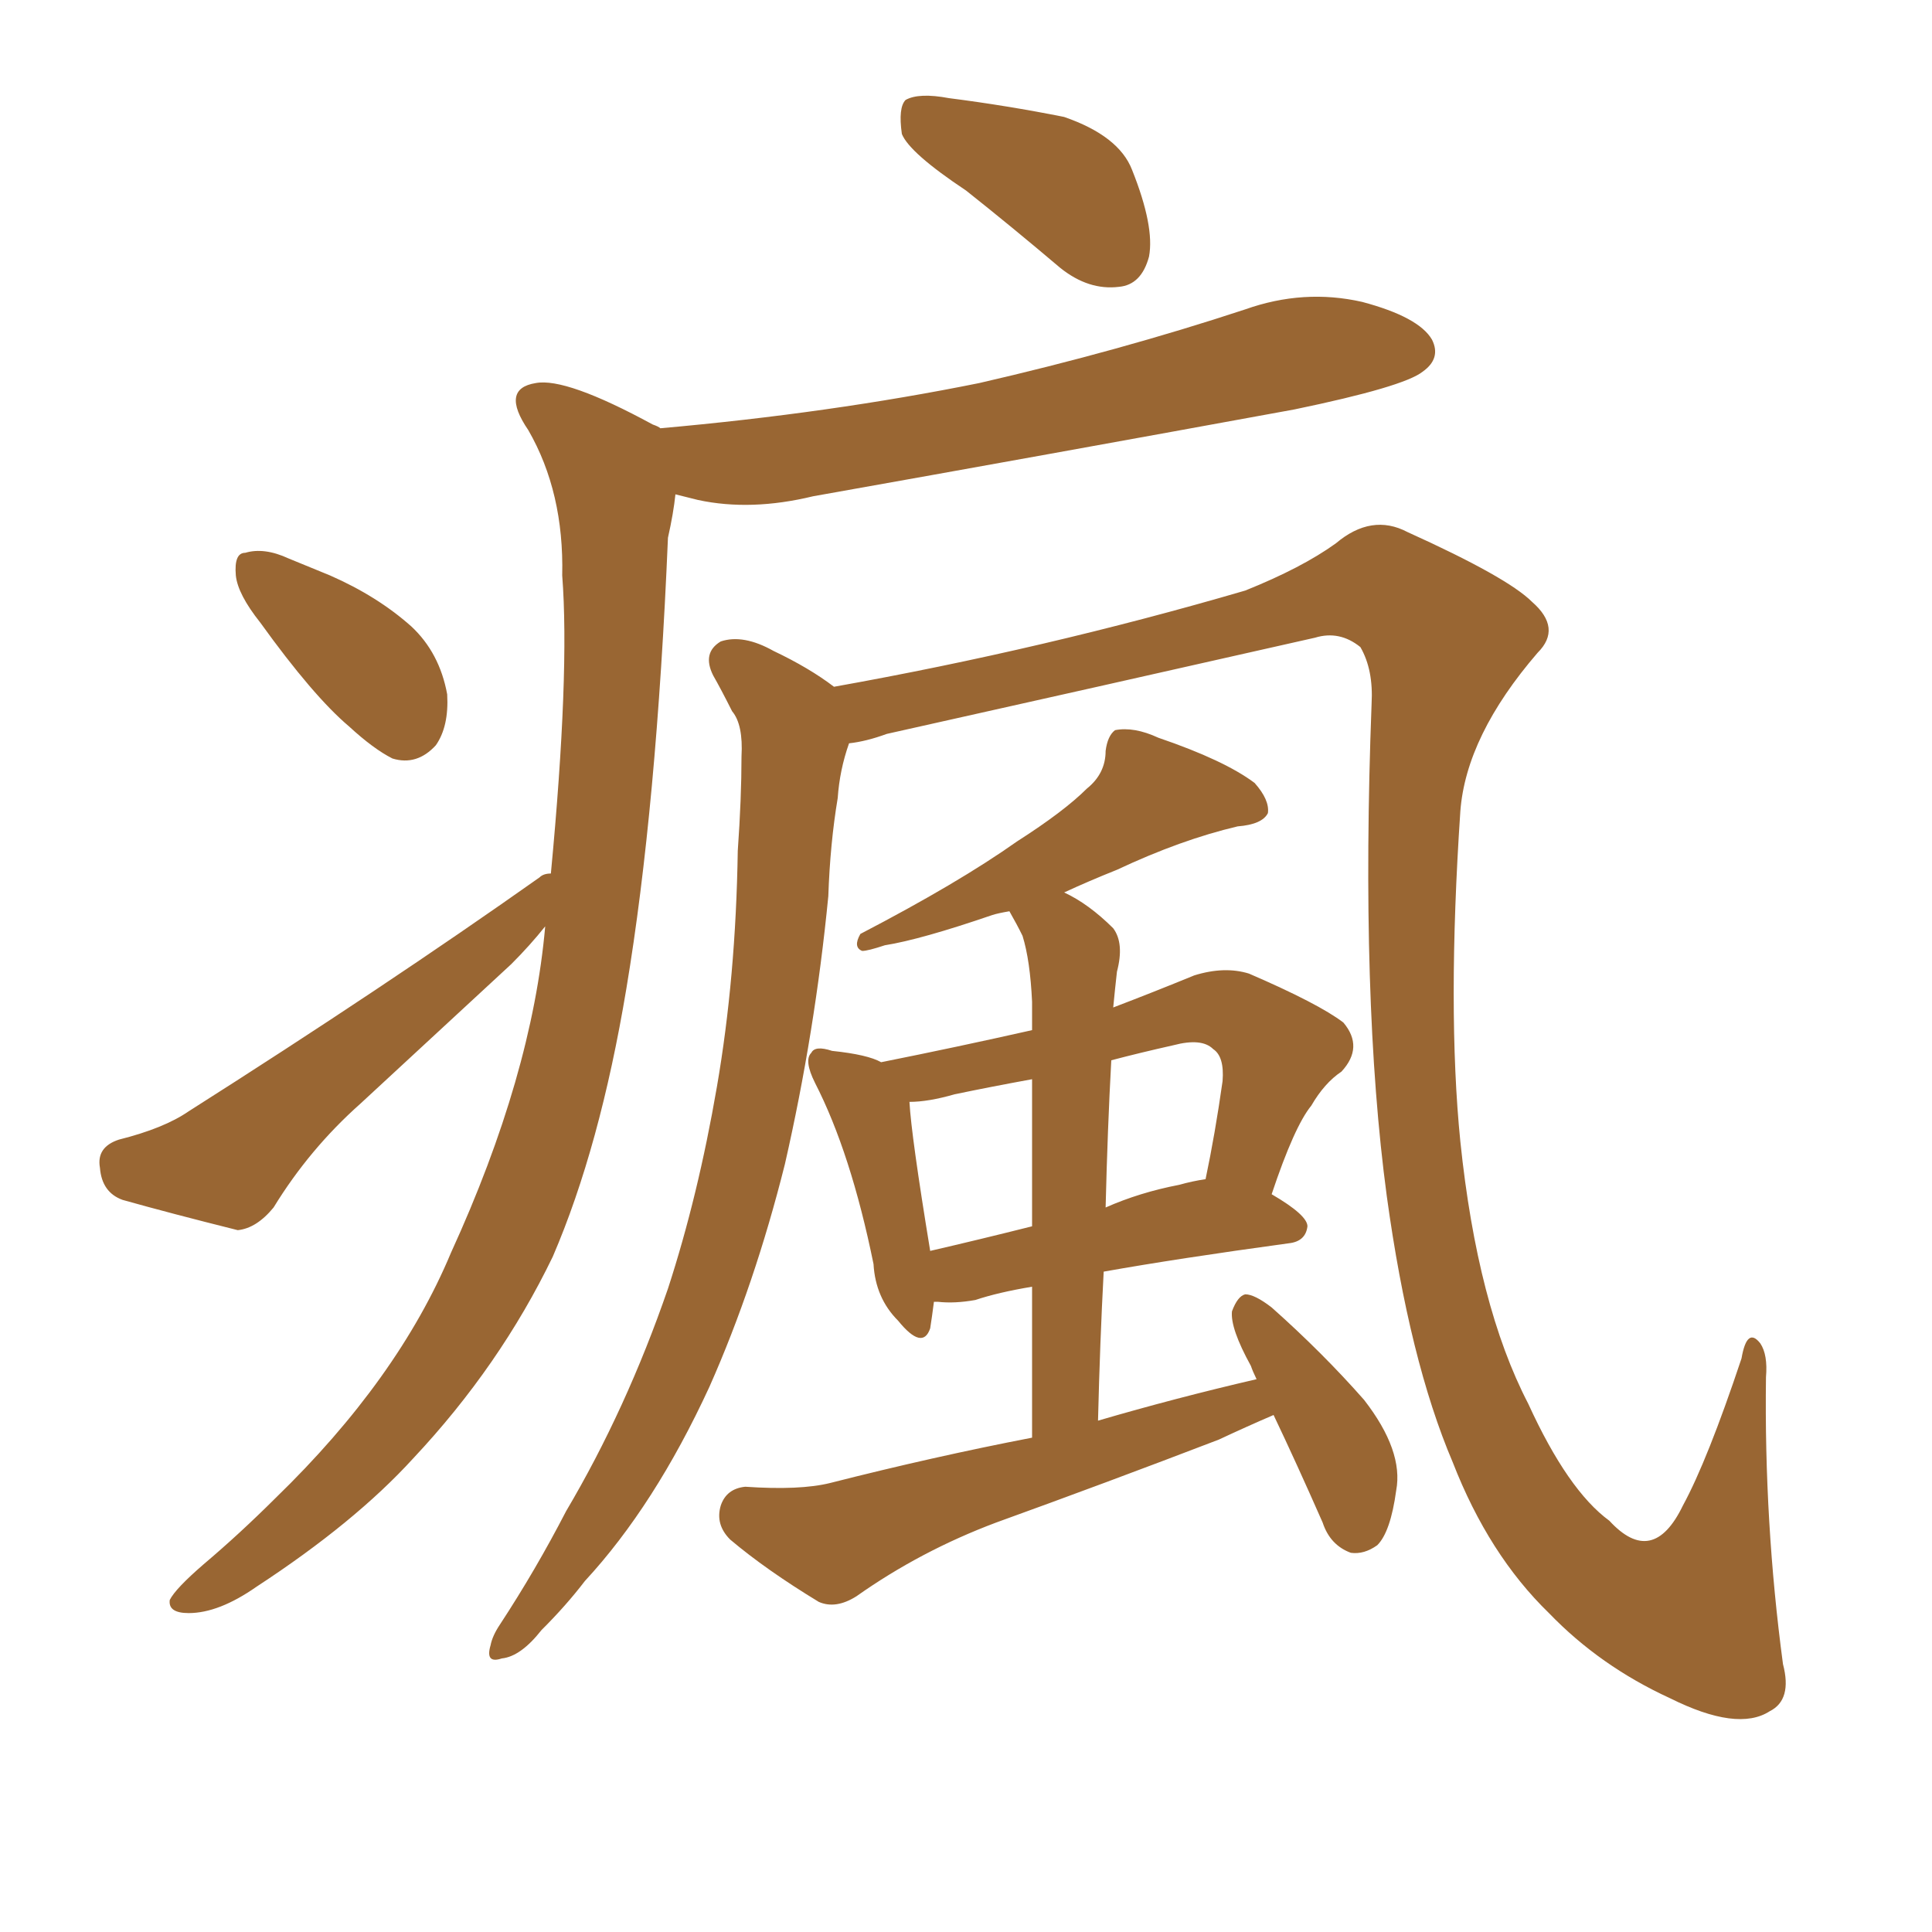 <svg xmlns="http://www.w3.org/2000/svg" xmlns:xlink="http://www.w3.org/1999/xlink" width="150" height="150"><path fill="#996633" padding="10" d="M75 14.79L75 14.79Q70.61 11.87 70.02 10.40L70.02 10.40Q69.73 8.35 70.31 7.76L70.31 7.76Q71.34 7.18 73.68 7.62L73.68 7.62Q78.22 8.20 82.62 9.08L82.62 9.08Q86.87 10.55 87.89 13.18L87.89 13.18Q89.65 17.58 89.21 19.92L89.21 19.92Q88.62 22.12 86.87 22.27L86.87 22.27Q84.52 22.56 82.32 20.80L82.32 20.80Q78.52 17.58 75 14.79ZM20.21 48.34L20.21 48.34Q18.46 46.14 18.31 44.68L18.31 44.68Q18.16 42.92 19.04 42.92L19.04 42.92Q20.51 42.48 22.41 43.36L22.41 43.36Q24.17 44.09 25.63 44.68L25.63 44.68Q29.30 46.29 31.93 48.63L31.93 48.63Q34.13 50.68 34.72 53.91L34.72 53.91Q34.86 56.40 33.84 57.86L33.84 57.86Q32.37 59.47 30.47 58.89L30.47 58.89Q29.00 58.15 27.10 56.40L27.10 56.40Q24.32 54.05 20.21 48.34ZM42.77 67.82L42.77 67.82Q44.24 52.29 43.65 44.68L43.65 44.68Q43.80 38.23 41.02 33.40L41.02 33.40Q38.82 30.18 41.60 29.74L41.60 29.74Q43.95 29.30 50.68 32.96L50.68 32.96Q51.12 33.11 51.27 33.25L51.27 33.25Q64.45 32.08 76.03 29.74L76.03 29.74Q86.87 27.25 96.68 24.02L96.68 24.02Q101.22 22.41 105.76 23.44L105.76 23.44Q110.16 24.61 111.18 26.37L111.18 26.37Q111.91 27.83 110.45 28.86L110.45 28.86Q108.98 30.03 100.49 31.79L100.49 31.79Q81.30 35.30 63.13 38.53L63.13 38.53Q58.30 39.70 54.20 38.82L54.20 38.82Q53.03 38.53 52.44 38.38L52.44 38.38Q52.29 39.84 51.86 41.75L51.86 41.75Q50.98 62.70 48.63 76.76L48.63 76.76Q46.58 89.06 42.92 97.56L42.92 97.56Q38.82 106.05 32.08 113.23L32.08 113.23Q27.54 118.21 19.92 123.19L19.92 123.19Q16.99 125.24 14.65 125.24L14.65 125.24Q13.04 125.24 13.18 124.22L13.18 124.22Q13.62 123.34 15.82 121.44L15.82 121.44Q18.60 119.09 21.39 116.31L21.39 116.31Q30.91 107.08 35.01 97.27L35.01 97.27Q41.31 83.50 42.33 71.92L42.33 71.92Q41.16 73.39 39.70 74.85L39.70 74.85Q33.84 80.27 27.98 85.69L27.98 85.69Q24.02 89.21 21.24 93.75L21.24 93.75Q19.92 95.36 18.46 95.51L18.46 95.51Q13.18 94.19 9.52 93.16L9.52 93.16Q7.91 92.58 7.76 90.67L7.76 90.67Q7.47 89.06 9.23 88.48L9.23 88.48Q12.74 87.60 14.65 86.28L14.65 86.28Q29.88 76.61 41.89 68.12L41.89 68.12Q42.19 67.82 42.77 67.82ZM65.92 57.71L65.92 57.71Q65.19 59.77 65.04 61.96L65.04 61.96Q64.45 65.48 64.31 69.58L64.31 69.58Q63.28 80.13 60.94 90.38L60.94 90.38Q58.59 99.76 55.08 107.67L55.08 107.67Q50.83 116.89 45.41 122.75L45.41 122.75Q43.95 124.66 42.04 126.56L42.04 126.56Q40.43 128.61 38.96 128.76L38.96 128.76Q37.65 129.20 38.09 127.73L38.09 127.73Q38.23 127.00 38.82 126.12L38.82 126.12Q41.60 121.88 43.95 117.33L43.95 117.33Q48.63 109.42 51.86 100.05L51.86 100.05Q54.20 92.87 55.66 84.38L55.66 84.38Q57.13 75.88 57.28 66.06L57.28 66.06Q57.57 61.96 57.57 58.74L57.57 58.74Q57.71 56.25 56.84 55.22L56.84 55.22Q55.96 53.47 55.37 52.44L55.37 52.44Q54.49 50.68 55.96 49.80L55.96 49.80Q57.71 49.22 60.06 50.54L60.06 50.54Q62.84 51.86 64.75 53.32L64.75 53.32Q81.15 50.39 96.68 45.85L96.68 45.85Q101.07 44.09 103.71 42.19L103.71 42.19Q106.49 39.84 109.28 41.31L109.28 41.31Q117.04 44.82 118.95 46.73L118.95 46.73Q121.29 48.78 119.38 50.68L119.38 50.68Q113.82 57.13 113.38 62.99L113.38 62.99Q112.35 78.37 113.38 88.62L113.38 88.62Q114.70 101.37 118.65 108.98L118.65 108.98Q121.73 115.72 124.95 118.07L124.95 118.07Q128.32 121.73 130.66 116.89L130.66 116.89Q132.57 113.38 135.21 105.47L135.21 105.47Q135.64 102.98 136.67 104.30L136.67 104.30Q137.26 105.18 137.11 106.93L137.11 106.93Q136.96 118.21 138.43 129.20L138.43 129.20Q139.16 131.98 137.40 132.86L137.40 132.86Q134.91 134.47 129.64 131.84L129.64 131.84Q124.22 129.35 120.26 125.24L120.26 125.24Q115.58 120.70 112.79 113.53L112.79 113.53Q109.42 105.62 107.67 92.87L107.67 92.87Q105.62 77.64 106.49 54.64L106.49 54.64Q106.64 52.00 105.62 50.24L105.62 50.24Q104.00 48.93 102.10 49.51L102.10 49.51Q85.25 53.32 68.85 56.98L68.85 56.98Q67.24 57.57 65.92 57.71ZM98.88 109.86L98.88 109.86Q96.83 110.74 94.63 111.77L94.63 111.77Q85.84 115.14 77.34 118.21L77.34 118.21Q71.48 120.41 66.50 123.93L66.50 123.93Q64.89 124.95 63.57 124.37L63.57 124.37Q59.47 121.88 56.69 119.53L56.69 119.53Q55.52 118.36 55.96 116.89L55.96 116.89Q56.40 115.58 57.86 115.43L57.86 115.43Q62.11 115.72 64.45 115.14L64.45 115.14Q72.51 113.09 80.13 111.62L80.13 111.62Q80.13 104.88 80.13 99.90L80.13 99.90Q77.49 100.34 75.73 100.93L75.73 100.93Q74.12 101.22 72.80 101.07L72.80 101.07Q72.66 101.07 72.51 101.07L72.51 101.07Q72.36 102.25 72.22 103.13L72.22 103.13Q71.63 104.88 69.73 102.54L69.73 102.54Q67.97 100.78 67.82 98.14L67.82 98.14Q66.06 89.50 63.28 84.08L63.28 84.08Q62.40 82.32 62.99 81.74L62.99 81.74Q63.28 81.15 64.60 81.59L64.60 81.59Q67.38 81.88 68.41 82.47L68.41 82.47Q74.27 81.30 80.13 79.98L80.13 79.98Q80.13 78.37 80.13 77.78L80.13 77.78Q79.98 74.56 79.39 72.66L79.39 72.66Q78.96 71.78 78.37 70.75L78.37 70.75Q77.49 70.90 77.05 71.04L77.05 71.04Q71.48 72.95 68.70 73.39L68.70 73.39Q67.38 73.83 66.94 73.83L66.94 73.83Q66.21 73.54 66.80 72.51L66.80 72.51Q74.41 68.55 78.96 65.33L78.96 65.33Q82.62 62.99 84.38 61.23L84.38 61.23Q85.84 60.06 85.84 58.30L85.84 58.30Q85.99 57.13 86.57 56.69L86.57 56.69Q88.04 56.40 89.94 57.28L89.94 57.28Q95.07 59.03 97.41 60.79L97.41 60.79Q98.58 62.11 98.44 63.13L98.44 63.13Q98.00 64.01 96.09 64.16L96.09 64.16Q91.70 65.19 86.72 67.53L86.72 67.53Q84.52 68.41 82.62 69.29L82.62 69.29Q84.52 70.17 86.43 72.07L86.43 72.07Q87.30 73.24 86.72 75.44L86.72 75.44Q86.57 76.76 86.43 78.22L86.43 78.22Q89.50 77.05 92.72 75.73L92.72 75.73Q95.07 75 96.97 75.59L96.97 75.59Q102.39 77.93 104.30 79.39L104.30 79.39Q105.91 81.30 104.15 83.20L104.15 83.20Q102.83 84.08 101.81 85.84L101.81 85.84Q100.49 87.45 98.73 92.72L98.73 92.72Q101.51 94.34 101.51 95.21L101.51 95.21Q101.37 96.39 100.05 96.53L100.05 96.53Q91.41 97.71 85.69 98.73L85.69 98.73Q85.40 104.15 85.25 110.30L85.25 110.30Q91.26 108.54 97.56 107.08L97.56 107.08Q97.27 106.49 97.12 106.05L97.12 106.05Q95.51 103.13 95.65 101.81L95.65 101.81Q96.09 100.63 96.68 100.49L96.68 100.49Q97.41 100.49 98.73 101.51L98.73 101.51Q102.69 105.03 105.91 108.69L105.91 108.69Q108.98 112.65 108.40 115.72L108.40 115.72Q107.96 118.95 106.93 119.97L106.93 119.97Q105.91 120.70 104.88 120.56L104.88 120.56Q103.27 119.97 102.69 118.21L102.69 118.21Q100.63 113.53 98.88 109.86ZM80.13 95.21L80.13 95.21Q80.13 87.89 80.13 83.79L80.13 83.79Q76.90 84.38 74.12 84.96L74.12 84.96Q72.07 85.55 70.61 85.55L70.61 85.55Q70.75 88.18 72.22 97.12L72.22 97.12Q76.03 96.24 80.13 95.21ZM86.28 82.32L86.28 82.32L86.28 82.32Q85.99 87.60 85.84 93.75L85.84 93.75Q88.48 92.58 91.55 91.99L91.55 91.99Q92.58 91.70 93.60 91.55L93.60 91.55Q94.34 88.04 94.92 83.94L94.92 83.94Q95.07 82.03 94.19 81.45L94.19 81.45Q93.31 80.57 91.11 81.15L91.11 81.15Q88.48 81.74 86.28 82.32Z"/></svg>